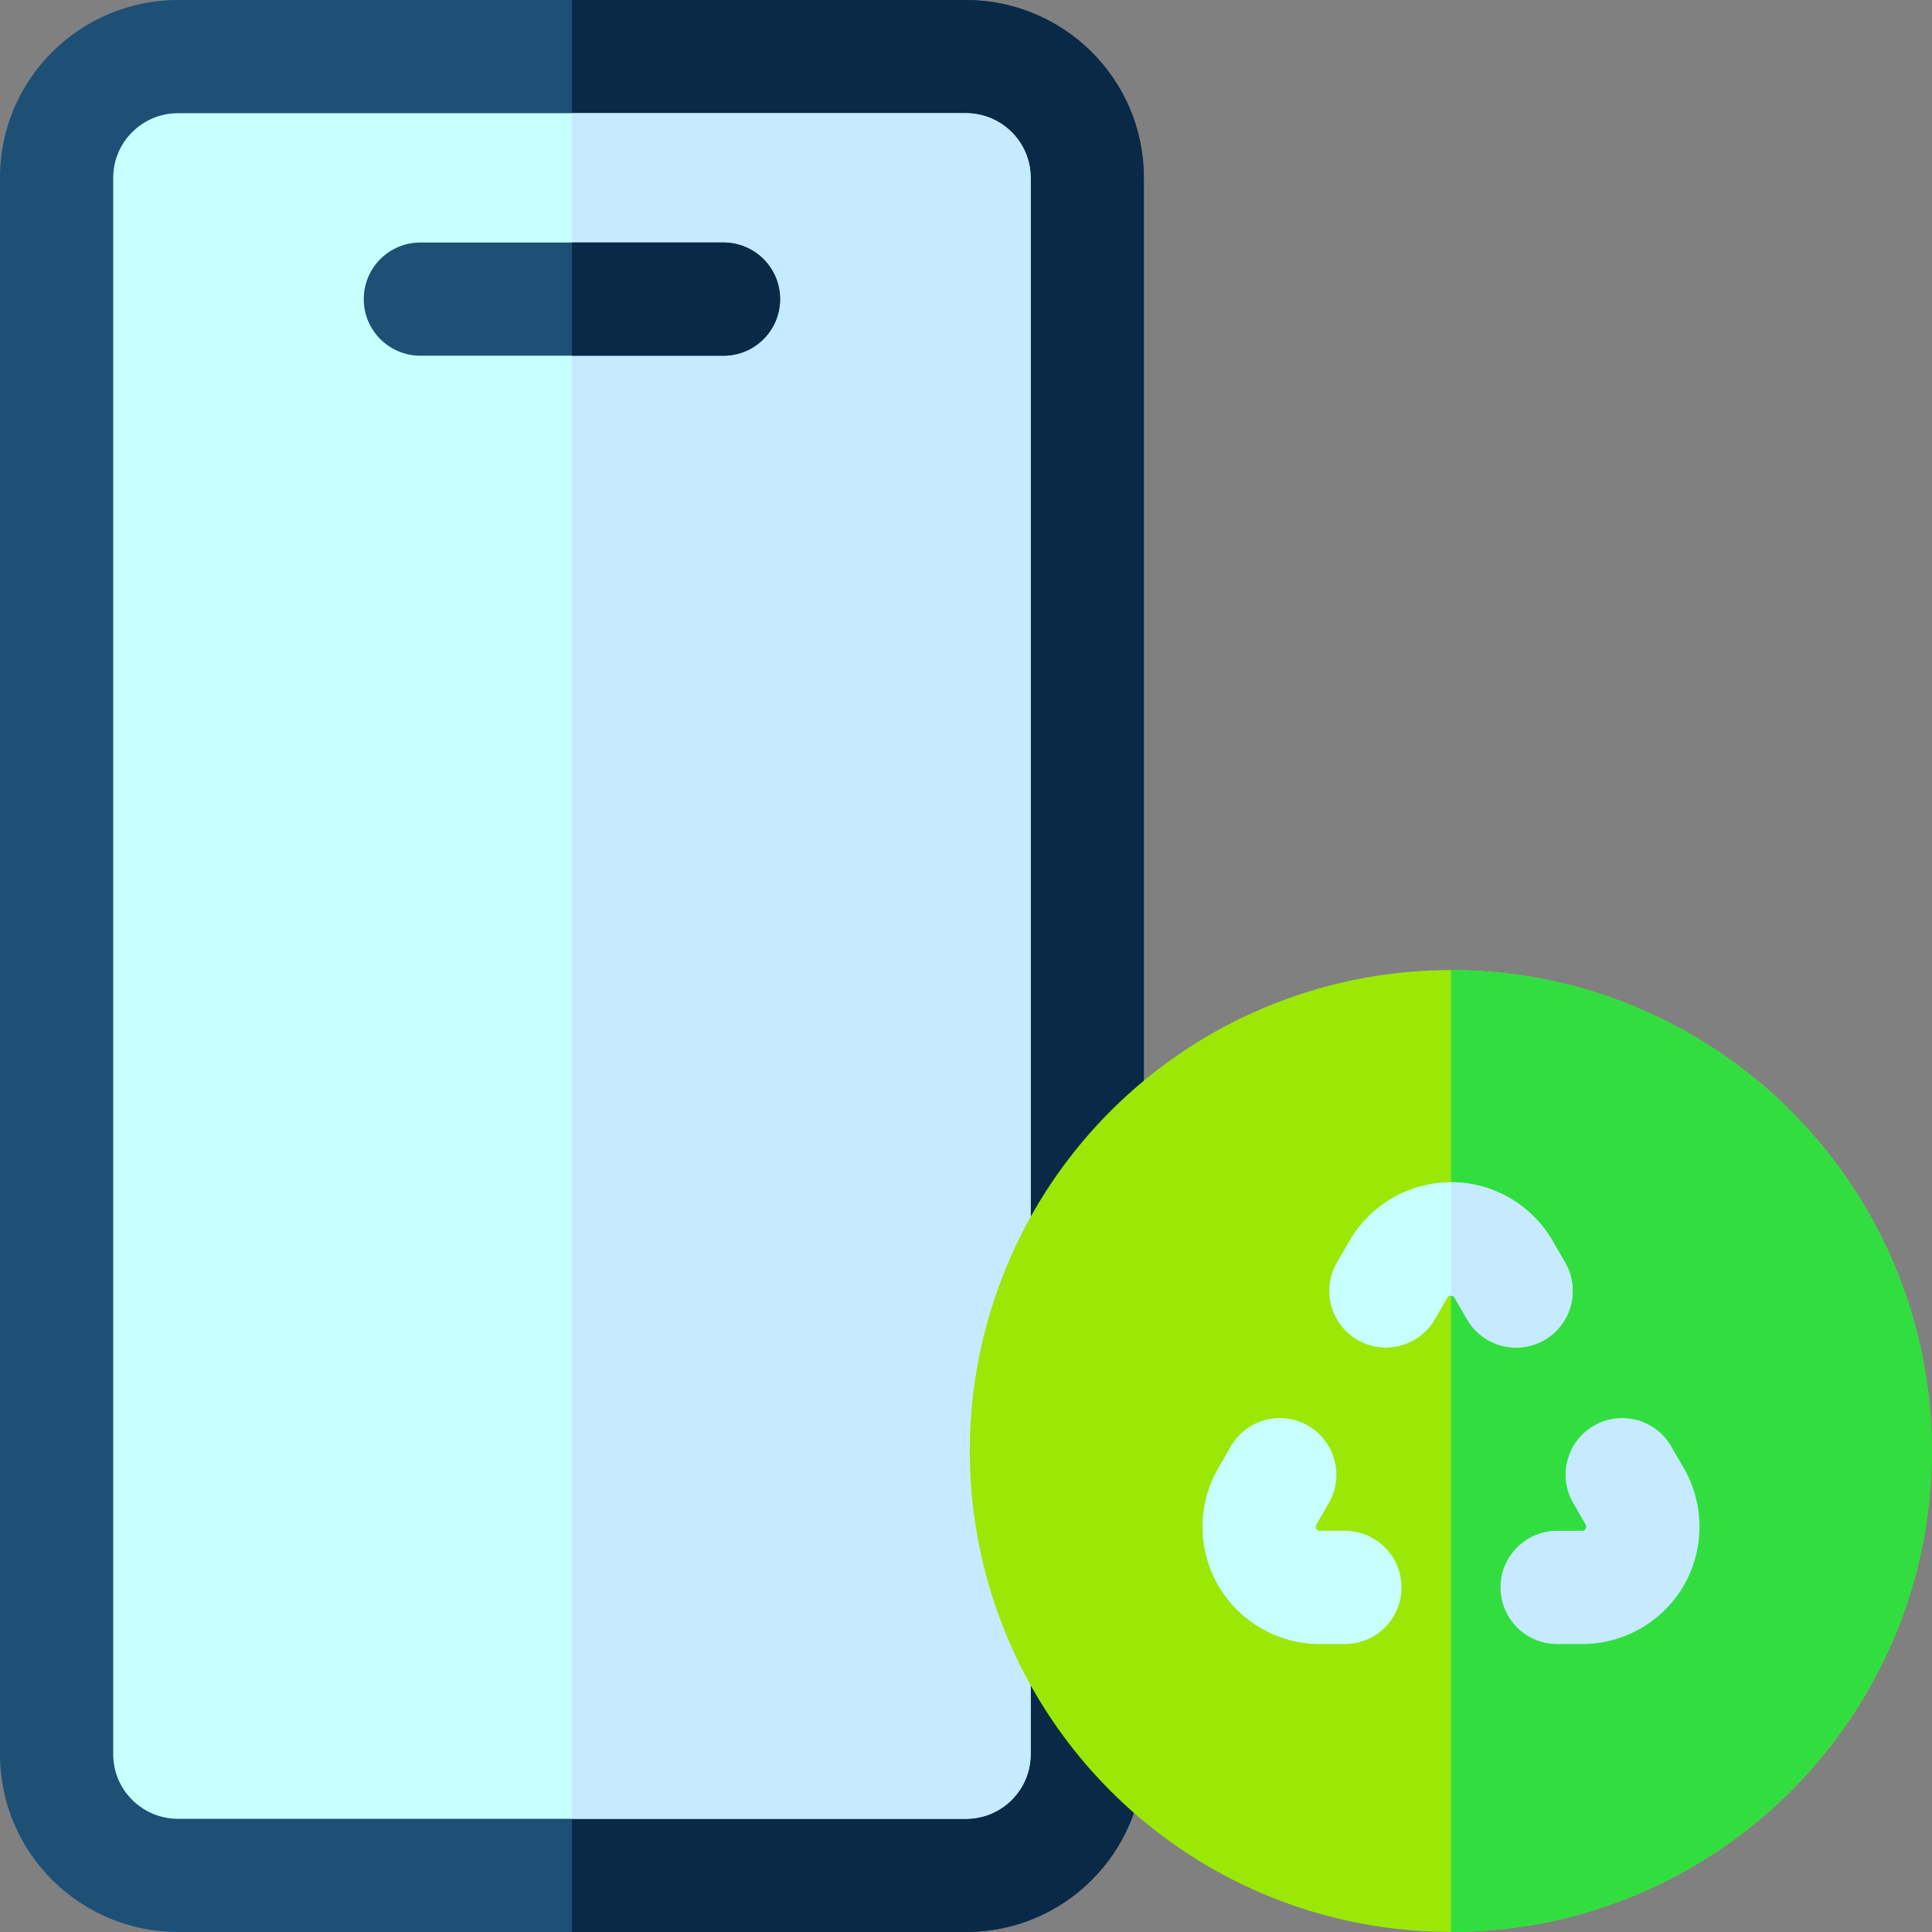 <svg id="Capa_1" enable-background="new 0 0 512 512" height="512" viewBox="0 0 512 512" width="512" xmlns="http://www.w3.org/2000/svg"><rect x="0" y="0" width="512" height="512" fill="#808080" stroke="none"/><g><path d="m256 512h-208.866c-25.547 0-47.134-20.65-47.134-47.133v-417.734c0-26.425 21.527-47.133 47.134-47.133h208.866c25.554 0 47.134 20.641 47.134 47.133v417.733c0 26.04-21.055 47.134-47.134 47.134z" fill="#1e5076"/><path d="m303.134 464.867v-417.734c0-26.492-21.58-47.133-47.134-47.133h-104.433v512h104.433c26.079 0 47.134-21.094 47.134-47.133z" fill="#0a2946"/><path d="m47.134 30c-9.298 0-17.134 7.529-17.134 17.133v417.733c0 9.607 7.829 17.134 17.134 17.134h208.866c9.412 0 17.134-7.598 17.134-17.133v-417.734c0-9.674-7.892-17.133-17.134-17.133z" fill="#c8ffff"/><path d="m273.134 464.867v-417.734c0-9.674-7.892-17.133-17.134-17.133h-104.433v452h104.433c9.411 0 17.134-7.598 17.134-17.133z" fill="#c6eaff"/><path d="m191.733 94.267h-80.333c-8.284 0-15-6.716-15-15s6.716-15 15-15h80.333c8.284 0 15 6.716 15 15s-6.715 15-15 15z" fill="#1e5076"/><g><ellipse cx="384.533" cy="384.533" fill="#9be807" rx="127.466" ry="127.466" transform="matrix(.707 -.707 .707 .707 -159.279 384.533)"/><path d="m384.533 257.067c70.285 0 127.467 57.181 127.467 127.466s-57.182 127.467-127.467 127.467z" fill="#32de3f"/><path d="m409.28 355.102c7.174-4.143 9.631-13.317 5.489-20.491l-3.335-5.775c-5.534-9.582-15.844-15.534-26.907-15.531-11.063.002-21.371 5.954-26.901 15.533l-3.337 5.781c-4.14 7.175-1.679 16.349 5.496 20.489s16.349 1.679 20.489-5.496l3.332-5.777c.378-.655 1.467-.654 1.844.001l3.339 5.777c4.143 7.174 13.317 9.631 20.491 5.489z" fill="#c8ffff"/><path d="m356.409 405.683-6.669.003c-.756 0-1.3-.943-.921-1.598l3.334-5.78c4.142-7.175 1.683-16.348-5.492-20.49s-16.348-1.683-20.49 5.492l-3.334 5.775c-5.532 9.583-5.531 21.488.002 31.067 5.533 9.58 15.842 15.531 26.902 15.531h6.675c8.284-.002 14.998-6.72 14.996-15.004-.001-8.284-6.719-14.998-15.003-14.996z" fill="#c8ffff"/><g fill="#c6eaff"><path d="m446.23 389.085-3.334-5.775c-4.142-7.175-13.315-9.634-20.49-5.492s-9.633 13.315-5.492 20.49l3.334 5.78c.378.654-.165 1.597-.921 1.598l-6.669-.003c-8.284-.002-15.002 6.712-15.004 14.996-.001 8.284 6.713 15.002 14.996 15.004h6.675c11.061 0 21.37-5.951 26.902-15.531 5.534-9.579 5.535-21.484.003-31.067z"/><path d="m411.434 328.836c-5.533-9.581-15.84-15.531-26.901-15.531v30.04c.365.002.729.165.917.491l3.339 5.777c4.143 7.174 13.317 9.631 20.491 5.489 7.174-4.143 9.631-13.317 5.489-20.491z"/></g></g><path d="m206.733 79.267c0-8.284-6.716-15-15-15h-40.167v30h40.167c8.285 0 15-6.716 15-15z" fill="#0a2946"/></g></svg>